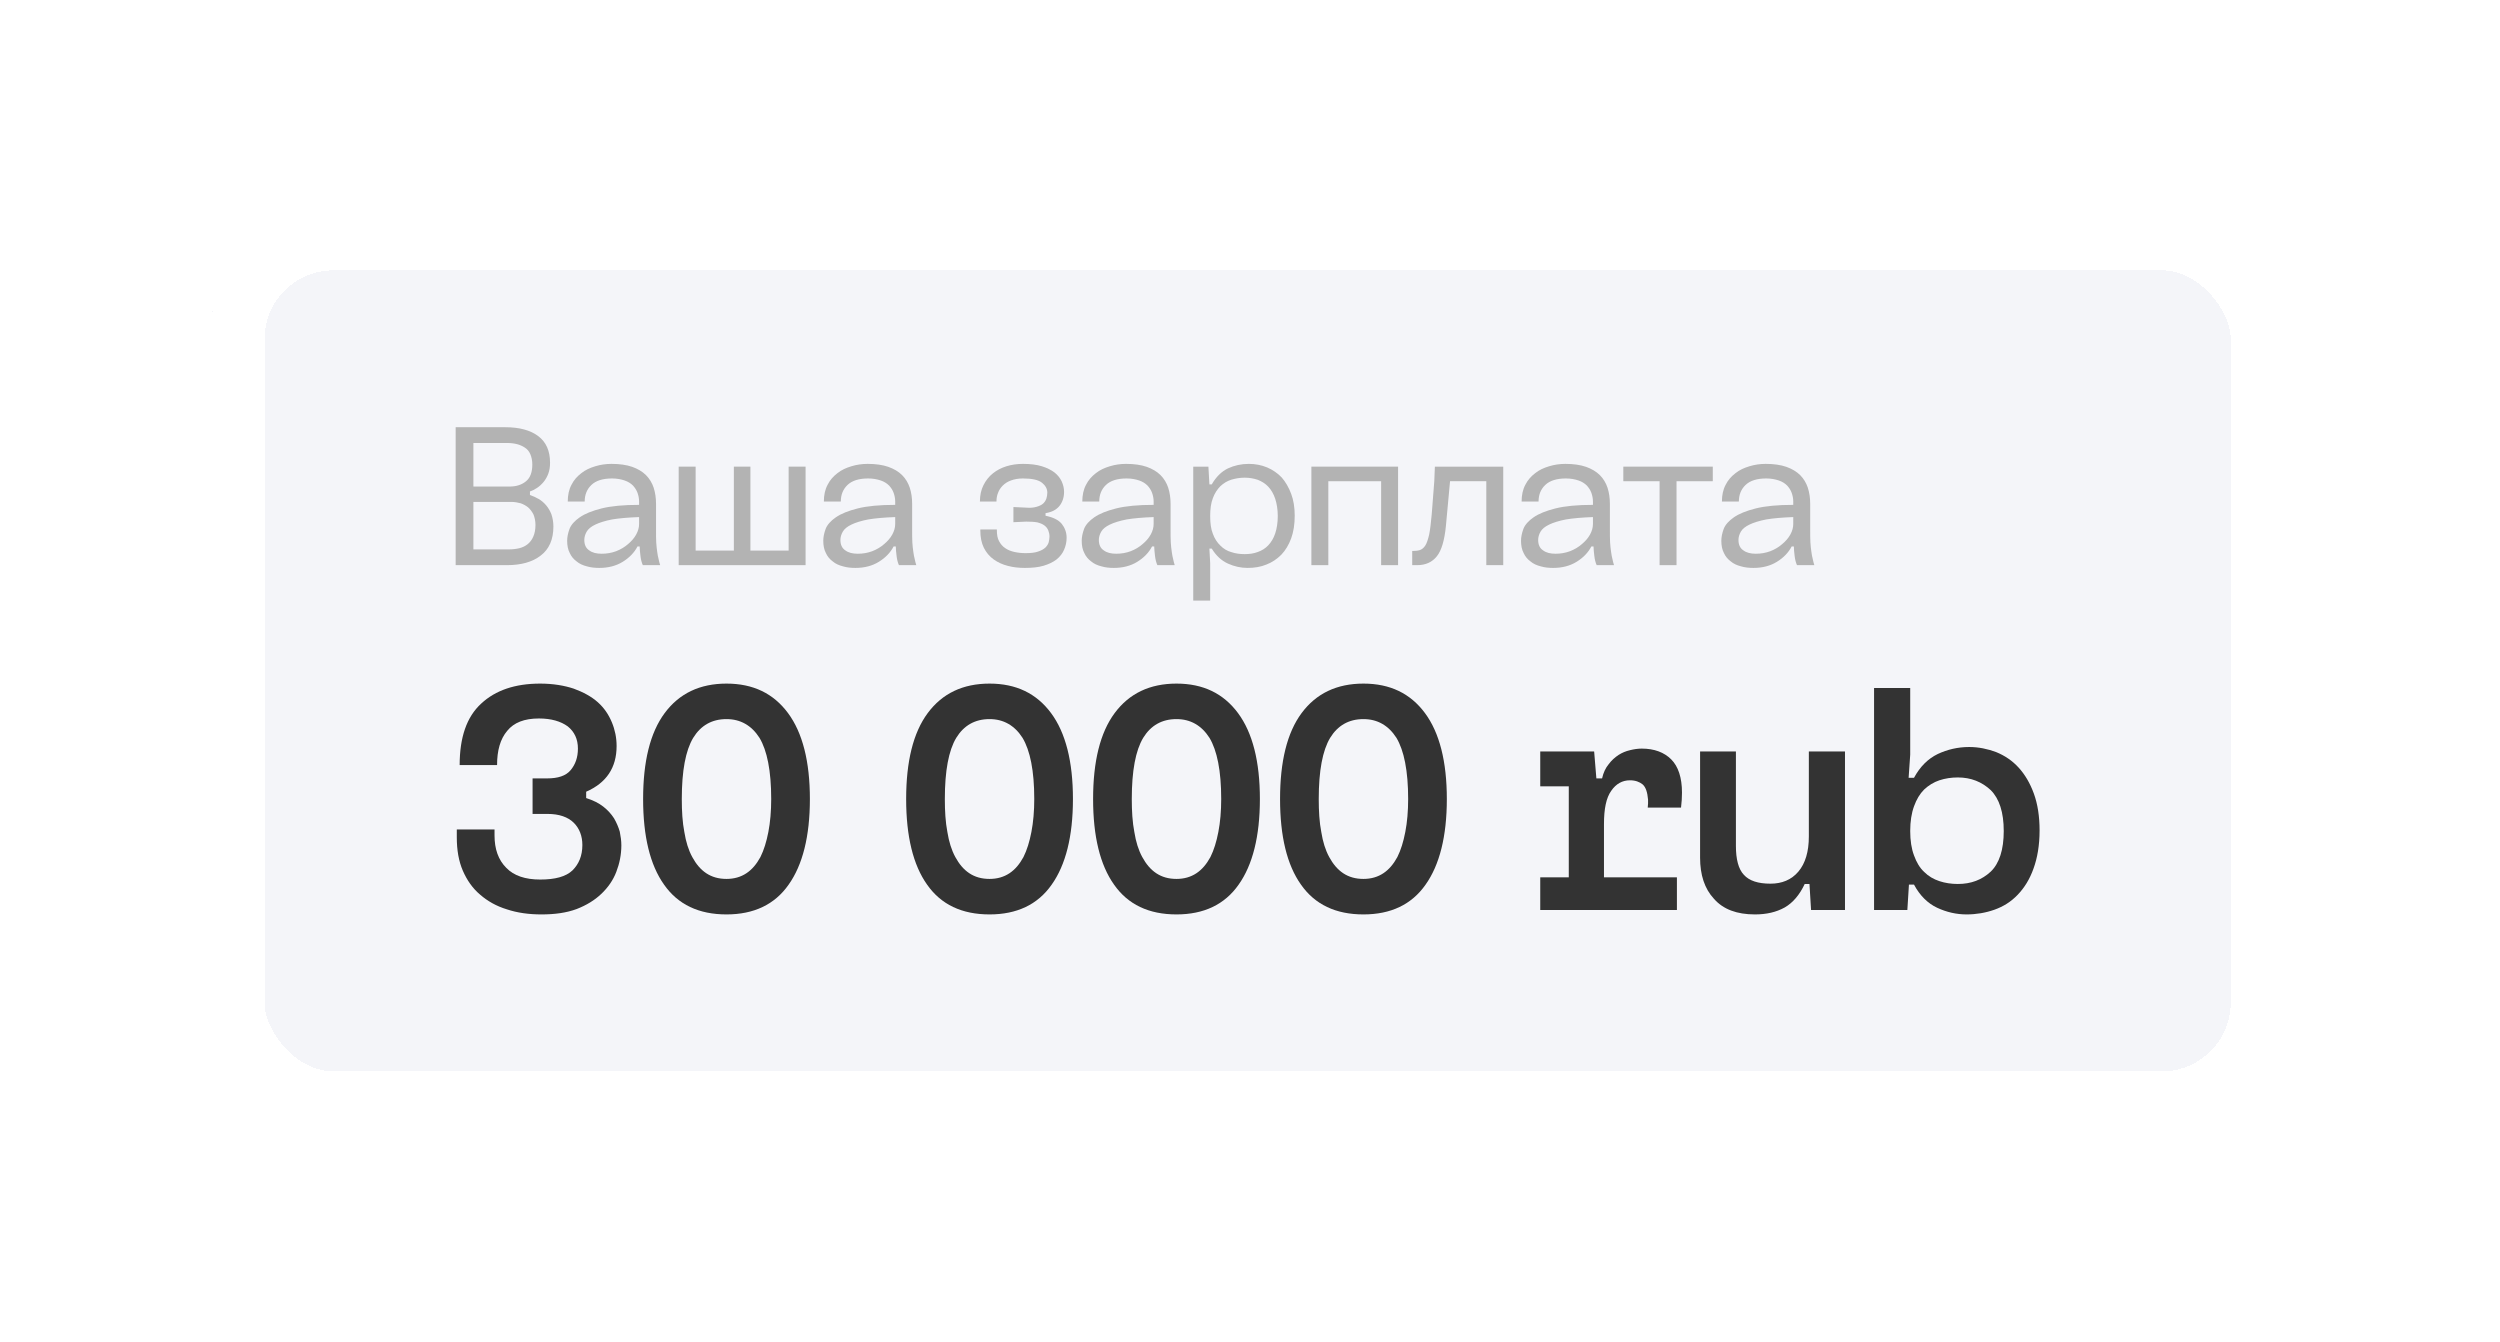 <?xml version="1.0" encoding="UTF-8"?> <svg xmlns="http://www.w3.org/2000/svg" width="203" height="109" viewBox="0 0 203 109" fill="none"><g filter="url(#filter0_d_2872_1759)"><rect x="17" y="13" width="168.614" height="74" rx="10.075" fill="#F4F5F9" shape-rendering="crispEdges"></rect><rect x="19.239" y="15.239" width="164.136" height="69.522" rx="7.836" stroke="white" stroke-width="4.478" shape-rendering="crispEdges"></rect><path d="M41.048 30.22C42.168 30.22 43.064 30.46 43.704 30.94C44.344 31.42 44.664 32.14 44.664 33.1C44.664 33.452 44.616 33.74 44.52 33.996C44.424 34.252 44.296 34.476 44.136 34.668C43.976 34.86 43.8 35.02 43.608 35.148C43.416 35.276 43.224 35.372 43.032 35.436V35.724C43.272 35.804 43.512 35.916 43.736 36.044C43.96 36.172 44.168 36.348 44.344 36.556C44.52 36.764 44.664 37.004 44.776 37.292C44.872 37.58 44.936 37.916 44.936 38.284C44.936 39.34 44.584 40.124 43.912 40.636C43.24 41.164 42.312 41.42 41.16 41.42H37V30.22H41.048ZM41.384 35.036C41.896 35.036 42.344 34.908 42.696 34.62C43.048 34.348 43.224 33.884 43.224 33.244C43.224 32.924 43.16 32.636 43.064 32.412C42.968 32.188 42.824 32.012 42.632 31.884C42.44 31.756 42.232 31.66 41.992 31.596C41.736 31.532 41.48 31.5 41.192 31.5H38.44V35.036H41.384ZM41.304 40.14C41.608 40.14 41.896 40.108 42.168 40.044C42.424 39.98 42.664 39.868 42.856 39.708C43.048 39.548 43.192 39.356 43.304 39.1C43.416 38.844 43.48 38.54 43.48 38.156C43.48 37.836 43.416 37.548 43.32 37.308C43.208 37.084 43.064 36.892 42.888 36.732C42.712 36.588 42.504 36.476 42.28 36.396C42.04 36.332 41.784 36.284 41.528 36.284H38.44V40.14H41.304Z" fill="#B3B3B3"></path><path d="M48.661 41.644C48.309 41.644 47.974 41.612 47.654 41.516C47.334 41.436 47.045 41.308 46.822 41.116C46.581 40.94 46.389 40.716 46.261 40.428C46.117 40.156 46.053 39.82 46.053 39.436C46.053 39.148 46.117 38.828 46.245 38.476C46.373 38.14 46.661 37.82 47.078 37.532C47.493 37.244 48.086 37.004 48.853 36.812C49.621 36.62 50.63 36.524 51.894 36.524V36.236C51.894 36.012 51.846 35.772 51.766 35.548C51.685 35.324 51.557 35.132 51.398 34.956C51.221 34.78 50.998 34.636 50.709 34.54C50.422 34.444 50.086 34.38 49.702 34.38C48.95 34.38 48.389 34.556 48.022 34.908C47.654 35.26 47.477 35.708 47.477 36.252H46.102C46.102 35.74 46.197 35.276 46.406 34.892C46.597 34.508 46.87 34.204 47.206 33.948C47.526 33.692 47.91 33.516 48.342 33.388C48.758 33.26 49.206 33.196 49.654 33.196C50.309 33.196 50.87 33.276 51.334 33.436C51.782 33.596 52.166 33.82 52.453 34.108C52.742 34.396 52.95 34.748 53.078 35.132C53.206 35.532 53.27 35.964 53.27 36.444V38.54C53.27 38.94 53.27 39.276 53.285 39.564C53.301 39.852 53.334 40.108 53.365 40.332C53.398 40.556 53.429 40.764 53.477 40.924C53.51 41.1 53.557 41.26 53.605 41.42H52.197C52.102 41.212 52.038 40.956 52.005 40.668C51.974 40.38 51.941 40.124 51.941 39.9H51.766C51.51 40.396 51.109 40.812 50.566 41.148C50.022 41.484 49.382 41.644 48.661 41.644ZM48.853 40.492C49.27 40.492 49.654 40.428 50.038 40.284C50.406 40.14 50.725 39.948 50.998 39.708C51.27 39.484 51.493 39.228 51.654 38.94C51.813 38.652 51.894 38.364 51.894 38.076V37.516C50.998 37.548 50.278 37.612 49.702 37.708C49.126 37.82 48.678 37.964 48.342 38.124C48.005 38.284 47.766 38.476 47.638 38.7C47.51 38.924 47.446 39.148 47.446 39.372C47.446 39.756 47.574 40.044 47.846 40.22C48.102 40.412 48.438 40.492 48.853 40.492Z" fill="#B3B3B3"></path><path d="M56.485 33.42V40.236H59.589V33.42H60.933V40.236H64.037V33.42H65.413V41.42H55.109V33.42H56.485Z" fill="#B3B3B3"></path><path d="M69.458 41.644C69.106 41.644 68.77 41.612 68.45 41.516C68.13 41.436 67.842 41.308 67.618 41.116C67.378 40.94 67.186 40.716 67.058 40.428C66.914 40.156 66.85 39.82 66.85 39.436C66.85 39.148 66.914 38.828 67.042 38.476C67.17 38.14 67.458 37.82 67.874 37.532C68.29 37.244 68.882 37.004 69.65 36.812C70.418 36.62 71.426 36.524 72.69 36.524V36.236C72.69 36.012 72.642 35.772 72.562 35.548C72.482 35.324 72.354 35.132 72.194 34.956C72.018 34.78 71.794 34.636 71.506 34.54C71.218 34.444 70.882 34.38 70.498 34.38C69.746 34.38 69.186 34.556 68.818 34.908C68.45 35.26 68.274 35.708 68.274 36.252H66.898C66.898 35.74 66.994 35.276 67.202 34.892C67.394 34.508 67.666 34.204 68.002 33.948C68.322 33.692 68.706 33.516 69.138 33.388C69.554 33.26 70.002 33.196 70.45 33.196C71.106 33.196 71.666 33.276 72.13 33.436C72.578 33.596 72.962 33.82 73.25 34.108C73.538 34.396 73.746 34.748 73.874 35.132C74.002 35.532 74.066 35.964 74.066 36.444V38.54C74.066 38.94 74.066 39.276 74.082 39.564C74.098 39.852 74.13 40.108 74.162 40.332C74.194 40.556 74.226 40.764 74.274 40.924C74.306 41.1 74.354 41.26 74.402 41.42H72.994C72.898 41.212 72.834 40.956 72.802 40.668C72.77 40.38 72.738 40.124 72.738 39.9H72.562C72.306 40.396 71.906 40.812 71.362 41.148C70.818 41.484 70.178 41.644 69.458 41.644ZM69.65 40.492C70.066 40.492 70.45 40.428 70.834 40.284C71.202 40.14 71.522 39.948 71.794 39.708C72.066 39.484 72.29 39.228 72.45 38.94C72.61 38.652 72.69 38.364 72.69 38.076V37.516C71.794 37.548 71.074 37.612 70.498 37.708C69.922 37.82 69.474 37.964 69.138 38.124C68.802 38.284 68.562 38.476 68.434 38.7C68.306 38.924 68.242 39.148 68.242 39.372C68.242 39.756 68.37 40.044 68.642 40.22C68.898 40.412 69.234 40.492 69.65 40.492Z" fill="#B3B3B3"></path><path d="M79.602 38.524H80.946V38.588C80.946 38.94 80.994 39.244 81.122 39.468C81.25 39.708 81.41 39.9 81.634 40.044C81.842 40.188 82.082 40.284 82.37 40.348C82.658 40.412 82.946 40.444 83.266 40.444C83.682 40.444 84.034 40.412 84.29 40.316C84.546 40.236 84.738 40.124 84.882 39.996C85.01 39.868 85.106 39.724 85.154 39.564C85.186 39.404 85.218 39.26 85.218 39.1C85.218 38.924 85.186 38.764 85.122 38.604C85.058 38.444 84.962 38.316 84.818 38.204C84.674 38.092 84.482 38.012 84.242 37.948C83.986 37.9 83.682 37.884 83.33 37.884L82.29 37.932V36.7L83.314 36.748C83.65 36.78 83.938 36.748 84.162 36.684C84.386 36.62 84.562 36.54 84.69 36.428C84.818 36.316 84.898 36.188 84.962 36.028C85.01 35.868 85.042 35.708 85.042 35.532C85.042 35.212 84.882 34.94 84.594 34.716C84.306 34.492 83.794 34.38 83.058 34.38C82.674 34.38 82.354 34.444 82.098 34.54C81.826 34.636 81.602 34.78 81.426 34.956C81.25 35.132 81.122 35.324 81.042 35.548C80.946 35.772 80.914 36.012 80.914 36.252H79.57C79.57 35.74 79.666 35.308 79.858 34.924C80.05 34.54 80.306 34.22 80.626 33.964C80.946 33.708 81.314 33.516 81.73 33.388C82.146 33.26 82.594 33.196 83.074 33.196C83.666 33.196 84.178 33.26 84.594 33.388C85.01 33.516 85.362 33.692 85.634 33.9C85.89 34.108 86.082 34.348 86.21 34.62C86.338 34.908 86.402 35.18 86.402 35.468C86.402 35.916 86.274 36.3 86.034 36.604C85.778 36.924 85.41 37.116 84.898 37.196V37.404C85.506 37.532 85.938 37.74 86.21 38.06C86.466 38.38 86.61 38.764 86.61 39.196C86.61 39.548 86.53 39.884 86.402 40.172C86.274 40.476 86.066 40.732 85.794 40.956C85.506 41.18 85.154 41.34 84.738 41.468C84.306 41.596 83.794 41.644 83.218 41.644C82.738 41.644 82.29 41.596 81.858 41.484C81.41 41.372 81.026 41.196 80.69 40.956C80.354 40.716 80.082 40.396 79.89 40.012C79.698 39.628 79.602 39.148 79.602 38.588V38.524Z" fill="#B3B3B3"></path><path d="M90.443 41.644C90.091 41.644 89.755 41.612 89.435 41.516C89.115 41.436 88.827 41.308 88.603 41.116C88.363 40.94 88.171 40.716 88.043 40.428C87.899 40.156 87.835 39.82 87.835 39.436C87.835 39.148 87.899 38.828 88.027 38.476C88.155 38.14 88.443 37.82 88.859 37.532C89.275 37.244 89.867 37.004 90.635 36.812C91.403 36.62 92.411 36.524 93.675 36.524V36.236C93.675 36.012 93.627 35.772 93.547 35.548C93.467 35.324 93.339 35.132 93.179 34.956C93.003 34.78 92.779 34.636 92.491 34.54C92.203 34.444 91.867 34.38 91.483 34.38C90.731 34.38 90.171 34.556 89.803 34.908C89.435 35.26 89.259 35.708 89.259 36.252H87.883C87.883 35.74 87.979 35.276 88.187 34.892C88.379 34.508 88.651 34.204 88.987 33.948C89.307 33.692 89.691 33.516 90.123 33.388C90.539 33.26 90.987 33.196 91.435 33.196C92.091 33.196 92.651 33.276 93.115 33.436C93.563 33.596 93.947 33.82 94.235 34.108C94.523 34.396 94.731 34.748 94.859 35.132C94.987 35.532 95.051 35.964 95.051 36.444V38.54C95.051 38.94 95.051 39.276 95.067 39.564C95.083 39.852 95.115 40.108 95.147 40.332C95.179 40.556 95.211 40.764 95.259 40.924C95.291 41.1 95.339 41.26 95.387 41.42H93.979C93.883 41.212 93.819 40.956 93.787 40.668C93.755 40.38 93.723 40.124 93.723 39.9H93.547C93.291 40.396 92.891 40.812 92.347 41.148C91.803 41.484 91.163 41.644 90.443 41.644ZM90.635 40.492C91.051 40.492 91.435 40.428 91.819 40.284C92.187 40.14 92.507 39.948 92.779 39.708C93.051 39.484 93.275 39.228 93.435 38.94C93.595 38.652 93.675 38.364 93.675 38.076V37.516C92.779 37.548 92.059 37.612 91.483 37.708C90.907 37.82 90.459 37.964 90.123 38.124C89.787 38.284 89.547 38.476 89.419 38.7C89.291 38.924 89.227 39.148 89.227 39.372C89.227 39.756 89.355 40.044 89.627 40.22C89.883 40.412 90.219 40.492 90.635 40.492Z" fill="#B3B3B3"></path><path d="M98.123 33.42L98.203 34.86H98.395C98.747 34.252 99.179 33.82 99.707 33.564C100.219 33.324 100.795 33.196 101.403 33.196C101.931 33.196 102.427 33.292 102.891 33.484C103.339 33.676 103.739 33.948 104.075 34.3C104.395 34.668 104.651 35.116 104.843 35.628C105.035 36.14 105.131 36.732 105.131 37.404C105.131 38.108 105.035 38.716 104.843 39.244C104.651 39.772 104.379 40.22 104.043 40.572C103.691 40.924 103.291 41.196 102.827 41.372C102.363 41.564 101.851 41.644 101.307 41.644C100.763 41.644 100.235 41.532 99.707 41.292C99.179 41.052 98.747 40.652 98.395 40.076H98.203L98.267 41.26V44.3H96.891V33.42H98.123ZM103.755 37.436C103.755 36.892 103.675 36.428 103.547 36.028C103.419 35.644 103.227 35.308 102.987 35.052C102.747 34.796 102.459 34.62 102.139 34.492C101.803 34.38 101.451 34.316 101.067 34.316C100.683 34.316 100.331 34.38 99.995 34.476C99.643 34.588 99.355 34.764 99.099 35.004C98.843 35.26 98.635 35.58 98.491 35.964C98.331 36.364 98.267 36.86 98.267 37.436C98.267 38.012 98.331 38.508 98.491 38.892C98.635 39.276 98.843 39.596 99.099 39.836C99.355 40.092 99.643 40.268 99.995 40.364C100.331 40.476 100.683 40.524 101.067 40.524C101.451 40.524 101.803 40.476 102.139 40.348C102.459 40.236 102.747 40.06 102.987 39.804C103.227 39.548 103.419 39.228 103.547 38.844C103.675 38.46 103.755 37.98 103.755 37.436Z" fill="#B3B3B3"></path><path d="M113.524 33.42V41.42H112.148V34.604H107.86V41.42H106.484V33.42H113.524Z" fill="#B3B3B3"></path><path d="M114.672 40.268C114.896 40.268 115.088 40.252 115.264 40.204C115.44 40.156 115.6 40.028 115.728 39.836C115.856 39.644 115.952 39.34 116.048 38.94C116.128 38.54 116.192 37.996 116.256 37.292L116.464 34.604L116.512 33.42H122.064V41.42H120.688V34.604H117.744L117.408 38.236C117.296 39.388 117.056 40.22 116.672 40.7C116.288 41.18 115.76 41.42 115.072 41.42H114.672V40.268Z" fill="#B3B3B3"></path><path d="M126.115 41.644C125.763 41.644 125.427 41.612 125.107 41.516C124.787 41.436 124.499 41.308 124.275 41.116C124.035 40.94 123.843 40.716 123.715 40.428C123.571 40.156 123.507 39.82 123.507 39.436C123.507 39.148 123.571 38.828 123.699 38.476C123.827 38.14 124.115 37.82 124.531 37.532C124.947 37.244 125.539 37.004 126.307 36.812C127.075 36.62 128.083 36.524 129.347 36.524V36.236C129.347 36.012 129.299 35.772 129.219 35.548C129.139 35.324 129.011 35.132 128.851 34.956C128.675 34.78 128.451 34.636 128.163 34.54C127.875 34.444 127.539 34.38 127.155 34.38C126.403 34.38 125.843 34.556 125.475 34.908C125.107 35.26 124.931 35.708 124.931 36.252H123.555C123.555 35.74 123.651 35.276 123.859 34.892C124.051 34.508 124.323 34.204 124.659 33.948C124.979 33.692 125.363 33.516 125.795 33.388C126.211 33.26 126.659 33.196 127.107 33.196C127.763 33.196 128.323 33.276 128.787 33.436C129.235 33.596 129.619 33.82 129.907 34.108C130.195 34.396 130.403 34.748 130.531 35.132C130.659 35.532 130.723 35.964 130.723 36.444V38.54C130.723 38.94 130.723 39.276 130.739 39.564C130.755 39.852 130.787 40.108 130.819 40.332C130.851 40.556 130.883 40.764 130.931 40.924C130.963 41.1 131.011 41.26 131.059 41.42H129.651C129.555 41.212 129.491 40.956 129.459 40.668C129.427 40.38 129.395 40.124 129.395 39.9H129.219C128.963 40.396 128.563 40.812 128.019 41.148C127.475 41.484 126.835 41.644 126.115 41.644ZM126.307 40.492C126.723 40.492 127.107 40.428 127.491 40.284C127.859 40.14 128.179 39.948 128.451 39.708C128.723 39.484 128.947 39.228 129.107 38.94C129.267 38.652 129.347 38.364 129.347 38.076V37.516C128.451 37.548 127.731 37.612 127.155 37.708C126.579 37.82 126.131 37.964 125.795 38.124C125.459 38.284 125.219 38.476 125.091 38.7C124.963 38.924 124.899 39.148 124.899 39.372C124.899 39.756 125.027 40.044 125.299 40.22C125.555 40.412 125.891 40.492 126.307 40.492Z" fill="#B3B3B3"></path><path d="M131.814 34.604V33.42H139.078V34.604H136.134V41.42H134.758V34.604H131.814Z" fill="#B3B3B3"></path><path d="M142.38 41.644C142.028 41.644 141.692 41.612 141.372 41.516C141.052 41.436 140.764 41.308 140.54 41.116C140.3 40.94 140.108 40.716 139.98 40.428C139.836 40.156 139.772 39.82 139.772 39.436C139.772 39.148 139.836 38.828 139.964 38.476C140.092 38.14 140.38 37.82 140.796 37.532C141.212 37.244 141.804 37.004 142.572 36.812C143.34 36.62 144.348 36.524 145.612 36.524V36.236C145.612 36.012 145.564 35.772 145.484 35.548C145.404 35.324 145.276 35.132 145.116 34.956C144.94 34.78 144.716 34.636 144.428 34.54C144.14 34.444 143.804 34.38 143.42 34.38C142.668 34.38 142.108 34.556 141.74 34.908C141.372 35.26 141.196 35.708 141.196 36.252H139.82C139.82 35.74 139.916 35.276 140.124 34.892C140.316 34.508 140.588 34.204 140.924 33.948C141.244 33.692 141.628 33.516 142.06 33.388C142.476 33.26 142.924 33.196 143.372 33.196C144.028 33.196 144.588 33.276 145.052 33.436C145.5 33.596 145.884 33.82 146.172 34.108C146.46 34.396 146.668 34.748 146.796 35.132C146.924 35.532 146.988 35.964 146.988 36.444V38.54C146.988 38.94 146.988 39.276 147.004 39.564C147.02 39.852 147.052 40.108 147.084 40.332C147.116 40.556 147.148 40.764 147.196 40.924C147.228 41.1 147.276 41.26 147.324 41.42H145.916C145.82 41.212 145.756 40.956 145.724 40.668C145.692 40.38 145.66 40.124 145.66 39.9H145.484C145.228 40.396 144.828 40.812 144.284 41.148C143.74 41.484 143.1 41.644 142.38 41.644ZM142.572 40.492C142.988 40.492 143.372 40.428 143.756 40.284C144.124 40.14 144.444 39.948 144.716 39.708C144.988 39.484 145.212 39.228 145.372 38.94C145.532 38.652 145.612 38.364 145.612 38.076V37.516C144.716 37.548 143.996 37.612 143.42 37.708C142.844 37.82 142.396 37.964 142.06 38.124C141.724 38.284 141.484 38.476 141.356 38.7C141.228 38.924 141.164 39.148 141.164 39.372C141.164 39.756 141.292 40.044 141.564 40.22C141.82 40.412 142.156 40.492 142.572 40.492Z" fill="#B3B3B3"></path><path d="M37.092 62.88H40.156V63.369C40.156 64.476 40.465 65.352 41.108 65.996C41.726 66.639 42.653 66.948 43.863 66.948C45.073 66.948 45.949 66.716 46.489 66.201C47.004 65.686 47.288 65.017 47.288 64.142C47.288 63.421 47.056 62.803 46.593 62.34C46.129 61.876 45.408 61.619 44.456 61.619H43.245V58.735H44.43C45.305 58.735 45.949 58.529 46.335 58.066C46.721 57.602 46.927 57.036 46.927 56.315C46.927 55.542 46.644 54.95 46.103 54.513C45.537 54.101 44.764 53.869 43.76 53.869C42.576 53.869 41.726 54.204 41.186 54.873C40.619 55.542 40.362 56.469 40.362 57.654H37.324C37.324 55.414 37.89 53.74 39.075 52.659C40.233 51.578 41.829 51.037 43.863 51.037C44.893 51.037 45.82 51.191 46.593 51.449C47.365 51.732 48.034 52.093 48.549 52.556C49.064 53.019 49.425 53.56 49.682 54.178C49.94 54.796 50.068 55.44 50.068 56.109C50.068 57.86 49.244 59.096 47.597 59.816V60.331C48.163 60.511 48.626 60.743 48.987 61.026C49.347 61.31 49.63 61.619 49.862 61.979C50.068 62.34 50.223 62.7 50.326 63.06C50.403 63.447 50.454 63.807 50.454 64.168C50.454 64.94 50.3 65.661 50.042 66.33C49.785 67 49.373 67.592 48.832 68.107C48.292 68.622 47.622 69.034 46.824 69.343C46 69.651 45.048 69.78 43.966 69.78C42.937 69.78 42.01 69.651 41.16 69.368C40.31 69.111 39.59 68.699 38.997 68.184C38.379 67.669 37.916 67 37.581 66.227C37.247 65.455 37.092 64.554 37.092 63.524V62.88Z" fill="#333333"></path><path d="M62.622 60.408C62.622 58.117 62.288 56.469 61.67 55.44C61.026 54.435 60.125 53.92 58.992 53.92C57.808 53.92 56.907 54.435 56.289 55.44C55.671 56.469 55.362 58.117 55.362 60.408C55.362 61.387 55.413 62.288 55.568 63.086C55.697 63.884 55.903 64.554 56.212 65.12C56.52 65.686 56.881 66.124 57.344 66.433C57.808 66.742 58.349 66.897 58.992 66.897C59.61 66.897 60.151 66.742 60.614 66.433C61.078 66.124 61.438 65.686 61.747 65.12C62.03 64.554 62.236 63.884 62.391 63.086C62.545 62.288 62.622 61.387 62.622 60.408ZM52.221 60.408C52.221 57.37 52.787 55.028 53.972 53.431C55.156 51.835 56.829 51.037 58.992 51.037C61.155 51.037 62.803 51.835 63.987 53.431C65.171 55.028 65.763 57.37 65.763 60.408C65.763 63.447 65.171 65.764 64.038 67.36C62.906 68.982 61.206 69.78 58.992 69.78C56.752 69.78 55.053 68.982 53.92 67.36C52.787 65.764 52.221 63.447 52.221 60.408Z" fill="#333333"></path><path d="M83.982 60.408C83.982 58.117 83.647 56.469 83.029 55.44C82.385 54.435 81.484 53.92 80.352 53.92C79.167 53.92 78.266 54.435 77.648 55.44C77.03 56.469 76.721 58.117 76.721 60.408C76.721 61.387 76.773 62.288 76.927 63.086C77.056 63.884 77.262 64.554 77.571 65.12C77.88 65.686 78.24 66.124 78.704 66.433C79.167 66.742 79.708 66.897 80.352 66.897C80.969 66.897 81.51 66.742 81.974 66.433C82.437 66.124 82.797 65.686 83.106 65.12C83.389 64.554 83.596 63.884 83.75 63.086C83.904 62.288 83.982 61.387 83.982 60.408ZM73.58 60.408C73.58 57.37 74.147 55.028 75.331 53.431C76.515 51.835 78.189 51.037 80.352 51.037C82.514 51.037 84.162 51.835 85.346 53.431C86.531 55.028 87.123 57.37 87.123 60.408C87.123 63.447 86.531 65.764 85.398 67.36C84.265 68.982 82.566 69.78 80.352 69.78C78.112 69.78 76.412 68.982 75.279 67.36C74.147 65.764 73.58 63.447 73.58 60.408Z" fill="#333333"></path><path d="M99.162 60.408C99.162 58.117 98.827 56.469 98.209 55.44C97.566 54.435 96.665 53.92 95.532 53.92C94.347 53.92 93.446 54.435 92.828 55.44C92.21 56.469 91.901 58.117 91.901 60.408C91.901 61.387 91.953 62.288 92.108 63.086C92.236 63.884 92.442 64.554 92.751 65.12C93.06 65.686 93.421 66.124 93.884 66.433C94.347 66.742 94.888 66.897 95.532 66.897C96.15 66.897 96.69 66.742 97.154 66.433C97.617 66.124 97.978 65.686 98.287 65.12C98.57 64.554 98.776 63.884 98.93 63.086C99.085 62.288 99.162 61.387 99.162 60.408ZM88.76 60.408C88.76 57.37 89.327 55.028 90.511 53.431C91.695 51.835 93.369 51.037 95.532 51.037C97.694 51.037 99.342 51.835 100.526 53.431C101.711 55.028 102.303 57.37 102.303 60.408C102.303 63.447 101.711 65.764 100.578 67.36C99.445 68.982 97.746 69.78 95.532 69.78C93.292 69.78 91.593 68.982 90.46 67.36C89.327 65.764 88.76 63.447 88.76 60.408Z" fill="#333333"></path><path d="M114.342 60.408C114.342 58.117 114.007 56.469 113.39 55.44C112.746 54.435 111.845 53.92 110.712 53.92C109.528 53.92 108.627 54.435 108.009 55.44C107.391 56.469 107.082 58.117 107.082 60.408C107.082 61.387 107.133 62.288 107.288 63.086C107.416 63.884 107.622 64.554 107.931 65.12C108.24 65.686 108.601 66.124 109.064 66.433C109.528 66.742 110.068 66.897 110.712 66.897C111.33 66.897 111.871 66.742 112.334 66.433C112.797 66.124 113.158 65.686 113.467 65.12C113.75 64.554 113.956 63.884 114.11 63.086C114.265 62.288 114.342 61.387 114.342 60.408ZM103.941 60.408C103.941 57.37 104.507 55.028 105.691 53.431C106.876 51.835 108.549 51.037 110.712 51.037C112.875 51.037 114.522 51.835 115.707 53.431C116.891 55.028 117.483 57.37 117.483 60.408C117.483 63.447 116.891 65.764 115.758 67.36C114.625 68.982 112.926 69.78 110.712 69.78C108.472 69.78 106.773 68.982 105.64 67.36C104.507 65.764 103.941 63.447 103.941 60.408Z" fill="#333333"></path><path d="M127.385 66.768V59.379H125.068V56.547H129.445L129.625 58.735H130.089C130.192 58.272 130.372 57.885 130.63 57.576C130.861 57.267 131.119 57.036 131.428 56.83C131.711 56.65 132.02 56.521 132.355 56.444C132.663 56.366 132.998 56.315 133.307 56.315C134.337 56.315 135.135 56.624 135.702 57.19C136.268 57.757 136.577 58.658 136.577 59.894C136.577 60.28 136.551 60.692 136.5 61.104H133.796C133.796 61.001 133.822 60.872 133.822 60.769V60.46C133.771 59.868 133.642 59.456 133.384 59.224C133.127 59.018 132.792 58.889 132.355 58.889C131.737 58.889 131.222 59.173 130.835 59.739C130.424 60.306 130.243 61.207 130.243 62.443V66.768H136.165V69.42H125.068V66.768H127.385Z" fill="#333333"></path><path d="M138.047 56.547H140.956V64.219C140.956 65.3 141.162 66.099 141.6 66.562C142.038 67.051 142.758 67.283 143.763 67.283C144.689 67.283 145.462 66.974 146.028 66.304C146.595 65.635 146.878 64.682 146.878 63.447V56.547H149.813V69.42H147.058L146.929 67.308H146.543C146.131 68.184 145.59 68.828 144.921 69.214C144.226 69.6 143.428 69.78 142.501 69.78C141.033 69.78 139.926 69.368 139.18 68.519C138.407 67.695 138.047 66.562 138.047 65.172V56.547Z" fill="#333333"></path><path d="M155.006 67.36L154.877 69.42H152.174V51.397H155.109V56.804L154.98 58.684H155.418C155.907 57.782 156.551 57.139 157.349 56.753C158.121 56.392 158.971 56.186 159.898 56.186C160.67 56.186 161.391 56.341 162.086 56.598C162.782 56.881 163.399 57.293 163.914 57.86C164.429 58.426 164.841 59.121 165.15 59.971C165.459 60.821 165.614 61.825 165.614 62.957C165.614 64.168 165.433 65.197 165.124 66.047C164.816 66.922 164.378 67.618 163.837 68.184C163.296 68.75 162.679 69.136 161.958 69.394C161.237 69.651 160.464 69.78 159.692 69.78C158.868 69.78 158.07 69.6 157.298 69.24C156.525 68.879 155.882 68.235 155.418 67.36H155.006ZM162.704 63.009C162.704 61.49 162.344 60.383 161.649 59.688C160.928 59.018 160.052 58.658 158.971 58.658C158.456 58.658 157.941 58.735 157.478 58.889C157.014 59.044 156.602 59.301 156.242 59.636C155.882 59.997 155.624 60.434 155.418 61.001C155.212 61.567 155.109 62.236 155.109 63.009C155.109 63.781 155.212 64.451 155.418 64.991C155.624 65.558 155.882 65.996 156.242 66.33C156.602 66.691 157.014 66.922 157.478 67.077C157.941 67.231 158.456 67.308 158.971 67.308C160.052 67.308 160.928 66.974 161.649 66.304C162.344 65.635 162.704 64.528 162.704 63.009Z" fill="#333333"></path></g><defs><filter id="filter0_d_2872_1759" x="0.234" y="0.705" width="202.146" height="107.533" filterUnits="userSpaceOnUse" color-interpolation-filters="sRGB"><feFlood flood-opacity="0" result="BackgroundImageFix"></feFlood><feColorMatrix in="SourceAlpha" type="matrix" values="0 0 0 0 0 0 0 0 0 0 0 0 0 0 0 0 0 0 127 0" result="hardAlpha"></feColorMatrix><feOffset dy="4.471"></feOffset><feGaussianBlur stdDeviation="8.383"></feGaussianBlur><feComposite in2="hardAlpha" operator="out"></feComposite><feColorMatrix type="matrix" values="0 0 0 0 0 0 0 0 0 0 0 0 0 0 0 0 0 0 0.05 0"></feColorMatrix><feBlend mode="normal" in2="BackgroundImageFix" result="effect1_dropShadow_2872_1759"></feBlend><feBlend mode="normal" in="SourceGraphic" in2="effect1_dropShadow_2872_1759" result="shape"></feBlend></filter></defs></svg> 